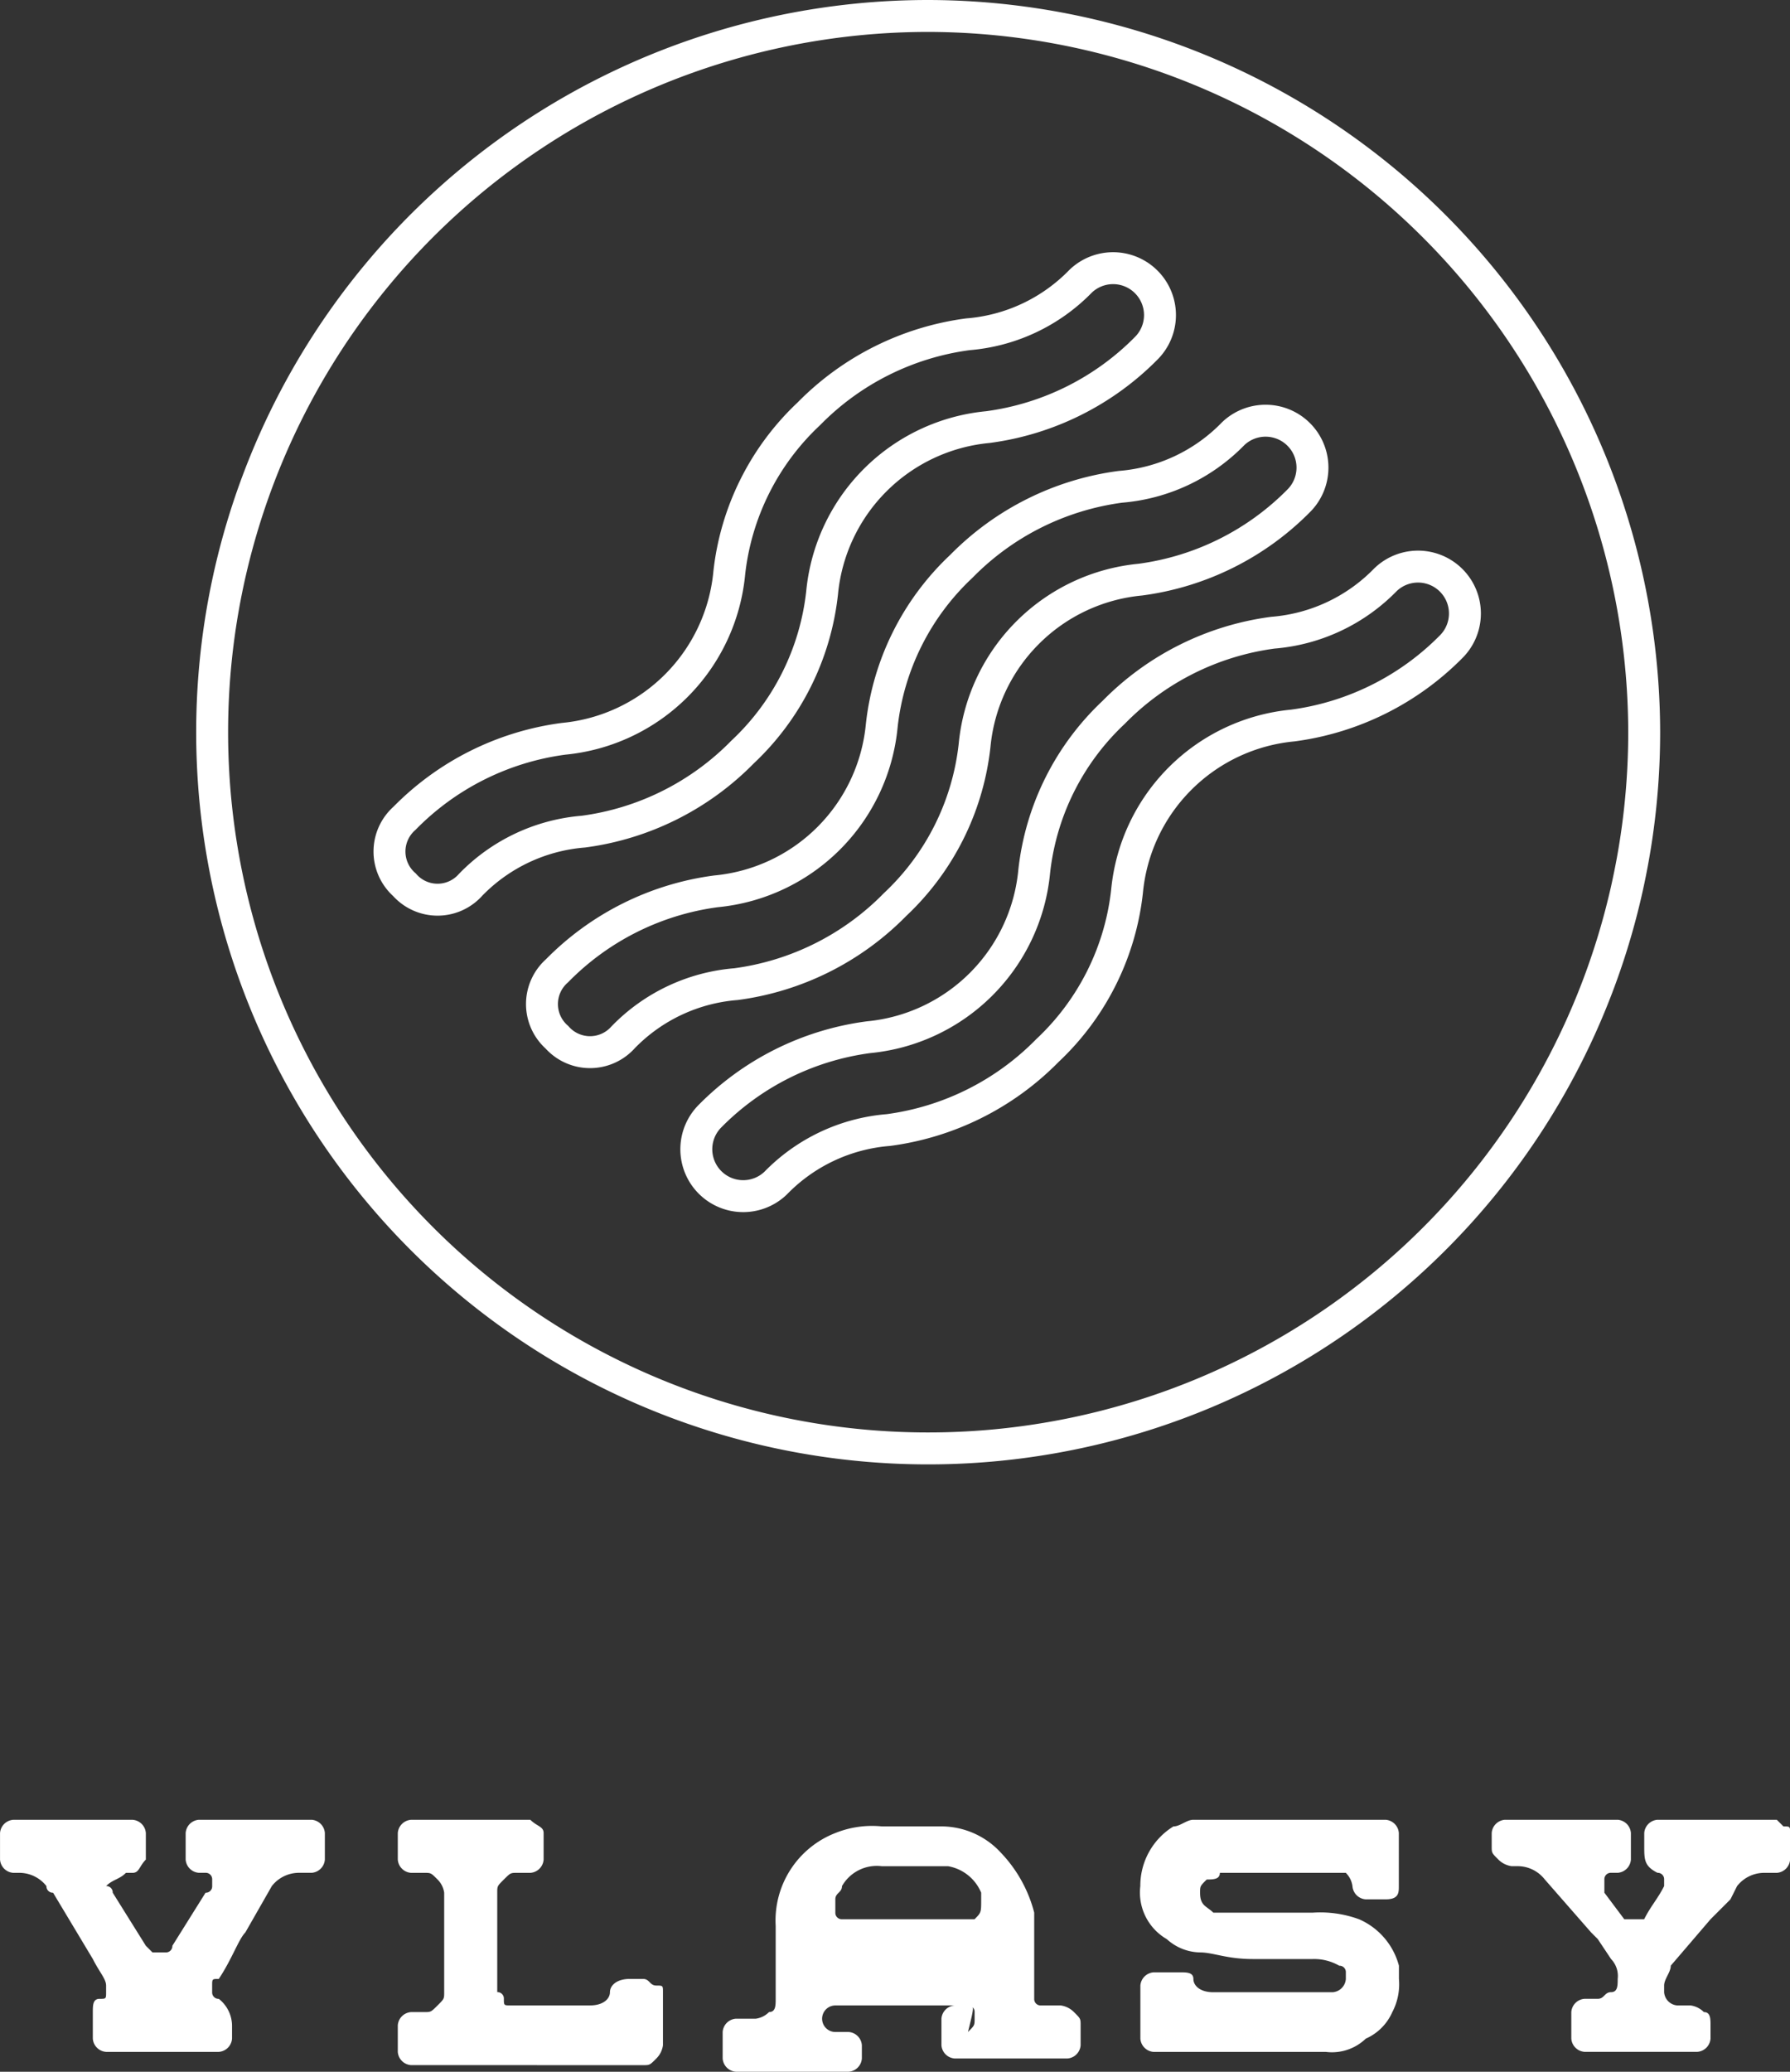 <svg xmlns="http://www.w3.org/2000/svg" width="56.076" height="64.884" viewBox="0 0 56.076 64.884">
  <rect x="0" y="0" width="56.076" height="64.884" fill="#333333" stroke="none"/>
  <g id="Group_21" data-name="Group 21" transform="translate(-3384.939 -2149.214)">
    <path id="Path_37" data-name="Path 37" d="M147.946,47.162h.208c.208,0,.208-.208.415-.415v-.831a.447.447,0,0,0-.415-.415h-3.738a.447.447,0,0,0-.415.415v.831a.447.447,0,0,0,.415.415h.208a1.079,1.079,0,0,1,.831.415.2.2,0,0,0,.208.208l1.246,2.077c.208.415.415.623.415.831V50.9c0,.208,0,.208-.208.208h0c-.208,0-.208.208-.208.415v.831a.447.447,0,0,0,.415.415h3.531a.447.447,0,0,0,.415-.415v-.415a1.079,1.079,0,0,0-.415-.831.2.2,0,0,1-.208-.208v-.208c0-.208,0-.208.208-.208.415-.623.623-1.246.831-1.454l.831-1.454a1.079,1.079,0,0,1,.831-.415h.415a.447.447,0,0,0,.415-.415v-.831a.447.447,0,0,0-.415-.415h-3.531a.447.447,0,0,0-.415.415v.831a.447.447,0,0,0,.415.415h.208a.2.2,0,0,1,.208.208v.208a.2.2,0,0,1-.208.208L149.4,49.446a.2.2,0,0,1-.208.208h-.415l-.208-.208-1.038-1.662a.2.2,0,0,0-.208-.208C147.531,47.369,147.738,47.369,147.946,47.162Z" transform="translate(3240.939 2160.706)" fill="#fff"/>
    <path id="Path_38" data-name="Path 38" d="M154.362,53.185h3.323c.208,0,.208,0,.415-.208a.725.725,0,0,0,.208-.415V50.9c0-.208,0-.208-.208-.208s-.208-.208-.415-.208h-.415c-.415,0-.623.208-.623.415s-.208.415-.623.415h-2.492c-.208,0-.208,0-.208-.208a.2.2,0,0,0-.208-.208V47.785c0-.208,0-.208.208-.415s.208-.208.415-.208h.415a.447.447,0,0,0,.415-.415v-.831c0-.208-.208-.208-.415-.415h-3.738a.447.447,0,0,0-.415.415v.831a.447.447,0,0,0,.415.415h.415c.208,0,.208,0,.415.208a.725.725,0,0,1,.208.415V50.9c0,.208,0,.208-.208.415s-.208.208-.415.208h-.415a.447.447,0,0,0-.415.415v.831a.447.447,0,0,0,.415.415h3.946Z" transform="translate(3247.4 2160.706)" fill="#fff"/>
    <path id="Path_39" data-name="Path 39" d="M162.585,51.208h-.415a.447.447,0,0,0-.415.415v.831a.447.447,0,0,0,.415.415H165.7a.447.447,0,0,0,.415-.415v-.623c0-.208,0-.208-.208-.415a.725.725,0,0,0-.415-.208h-.623a.2.2,0,0,1-.208-.208V48.3a4.245,4.245,0,0,0-1.038-1.869,2.537,2.537,0,0,0-1.869-.831h-1.869a3.079,3.079,0,0,0-1.454.208,2.94,2.94,0,0,0-1.869,2.908V51c0,.208,0,.415-.208.415a.725.725,0,0,1-.415.208h-.623a.447.447,0,0,0-.415.415v.831a.447.447,0,0,0,.415.415h3.531a.447.447,0,0,0,.415-.415v-.415a.447.447,0,0,0-.415-.415h-.415a.415.415,0,1,1,0-.831h4.154a.2.2,0,0,1,.208.208v.208c0,.208,0,.208-.208.415C162.792,51.208,162.792,51.208,162.585,51.208Zm.208-2.7h-4.154a.2.2,0,0,1-.208-.208v-.415c0-.208.208-.208.208-.415a1.256,1.256,0,0,1,1.246-.623h2.077a1.38,1.38,0,0,1,1.038.831h0v.208C163,48.3,163,48.3,162.792,48.508Z" transform="translate(3252.677 2160.813)" fill="#fff"/>
    <path id="Path_40" data-name="Path 40" d="M163.692,47.162h3.946a.725.725,0,0,1,.208.415.447.447,0,0,0,.415.415h.623c.415,0,.415-.208.415-.415V45.915a.447.447,0,0,0-.415-.415h-6.023c-.208,0-.415.208-.623.208a2.181,2.181,0,0,0-1.038,1.869,1.686,1.686,0,0,0,.831,1.662,1.586,1.586,0,0,0,1.038.415c.415,0,.831.208,1.662.208H166.6a1.57,1.57,0,0,1,.831.208.2.2,0,0,1,.208.208v.208a.447.447,0,0,1-.415.415h-3.738c-.415,0-.623-.208-.623-.415h0c0-.208-.208-.208-.415-.208h-.831a.447.447,0,0,0-.415.415v1.662a.447.447,0,0,0,.415.415h5.4a1.526,1.526,0,0,0,1.246-.415,1.621,1.621,0,0,0,.831-.831,1.872,1.872,0,0,0,.208-1.038v-.415a2.2,2.2,0,0,0-1.246-1.454,3.534,3.534,0,0,0-1.454-.208h-3.115c-.208-.208-.415-.208-.415-.623,0-.208,0-.208.208-.415C163.485,47.369,163.692,47.369,163.692,47.162Z" transform="translate(3259.462 2160.706)" fill="#fff"/>
    <path id="Path_41" data-name="Path 41" d="M171.277,48.615h-.623l-.623-.831v-.415a.2.2,0,0,1,.208-.208h.208a.447.447,0,0,0,.415-.415v-.831a.447.447,0,0,0-.415-.415h-3.531a.447.447,0,0,0-.415.415v.415c0,.208,0,.208.208.415a.725.725,0,0,0,.415.208h.208a1.079,1.079,0,0,1,.831.415l1.454,1.662.208.208.415.623a.763.763,0,0,1,.208.623c0,.208,0,.415-.208.415s-.208.208-.415.208h-.415a.447.447,0,0,0-.415.415v.831a.447.447,0,0,0,.415.415h3.531a.447.447,0,0,0,.415-.415v-.415c0-.208,0-.415-.208-.415a.725.725,0,0,0-.415-.208h-.415a.447.447,0,0,1-.415-.415v-.208c0-.208.208-.415.208-.623l1.246-1.454.623-.623.208-.415a1.079,1.079,0,0,1,.831-.415h.415a.447.447,0,0,0,.415-.415v-.831c0-.208,0-.208-.208-.208l-.208-.208h-3.738a.447.447,0,0,0-.415.415v.415c0,.415,0,.623.415.831a.2.2,0,0,1,.208.208v.208C171.692,47.992,171.485,48.2,171.277,48.615Z" transform="translate(3265.169 2160.706)" fill="#fff"/>
    <path id="Path_52" data-name="Path 52" d="M169.631,18.3a22.431,22.431,0,1,0,22.431,22.431A22.47,22.47,0,0,0,169.631,18.3ZM153.223,45.507a1.387,1.387,0,0,1,0-2.077,8.552,8.552,0,0,1,4.985-2.492,5.76,5.76,0,0,0,5.192-5.192,8.037,8.037,0,0,1,2.492-4.985,8.551,8.551,0,0,1,4.985-2.492,5.541,5.541,0,0,0,3.531-1.662,1.469,1.469,0,0,1,2.077,2.077,8.551,8.551,0,0,1-4.985,2.492,5.76,5.76,0,0,0-5.192,5.192,8.037,8.037,0,0,1-2.492,4.985,8.552,8.552,0,0,1-4.985,2.492,5.541,5.541,0,0,0-3.531,1.662A1.383,1.383,0,0,1,153.223,45.507ZM158,50.284a1.387,1.387,0,0,1,0-2.077,8.552,8.552,0,0,1,4.985-2.492,5.76,5.76,0,0,0,5.192-5.192,8.037,8.037,0,0,1,2.492-4.985,8.551,8.551,0,0,1,4.985-2.492,5.541,5.541,0,0,0,3.531-1.662,1.469,1.469,0,0,1,2.077,2.077,8.551,8.551,0,0,1-4.985,2.492,5.76,5.76,0,0,0-5.192,5.192,8.037,8.037,0,0,1-2.492,4.985,8.551,8.551,0,0,1-4.985,2.492,5.541,5.541,0,0,0-3.531,1.662A1.387,1.387,0,0,1,158,50.284Zm28.038-12.254a8.551,8.551,0,0,1-4.985,2.492,5.76,5.76,0,0,0-5.192,5.192,8.037,8.037,0,0,1-2.492,4.985,8.552,8.552,0,0,1-4.985,2.492,5.541,5.541,0,0,0-3.531,1.662,1.469,1.469,0,0,1-2.077-2.077,8.551,8.551,0,0,1,4.985-2.492,5.76,5.76,0,0,0,5.192-5.192,8.037,8.037,0,0,1,2.492-4.985,8.552,8.552,0,0,1,4.985-2.492,5.541,5.541,0,0,0,3.531-1.662,1.469,1.469,0,0,1,2.077,2.077Z" transform="translate(3244.385 2131.414)" fill="none" stroke="#fff" stroke-width="1"/>
  </g>
</svg>
